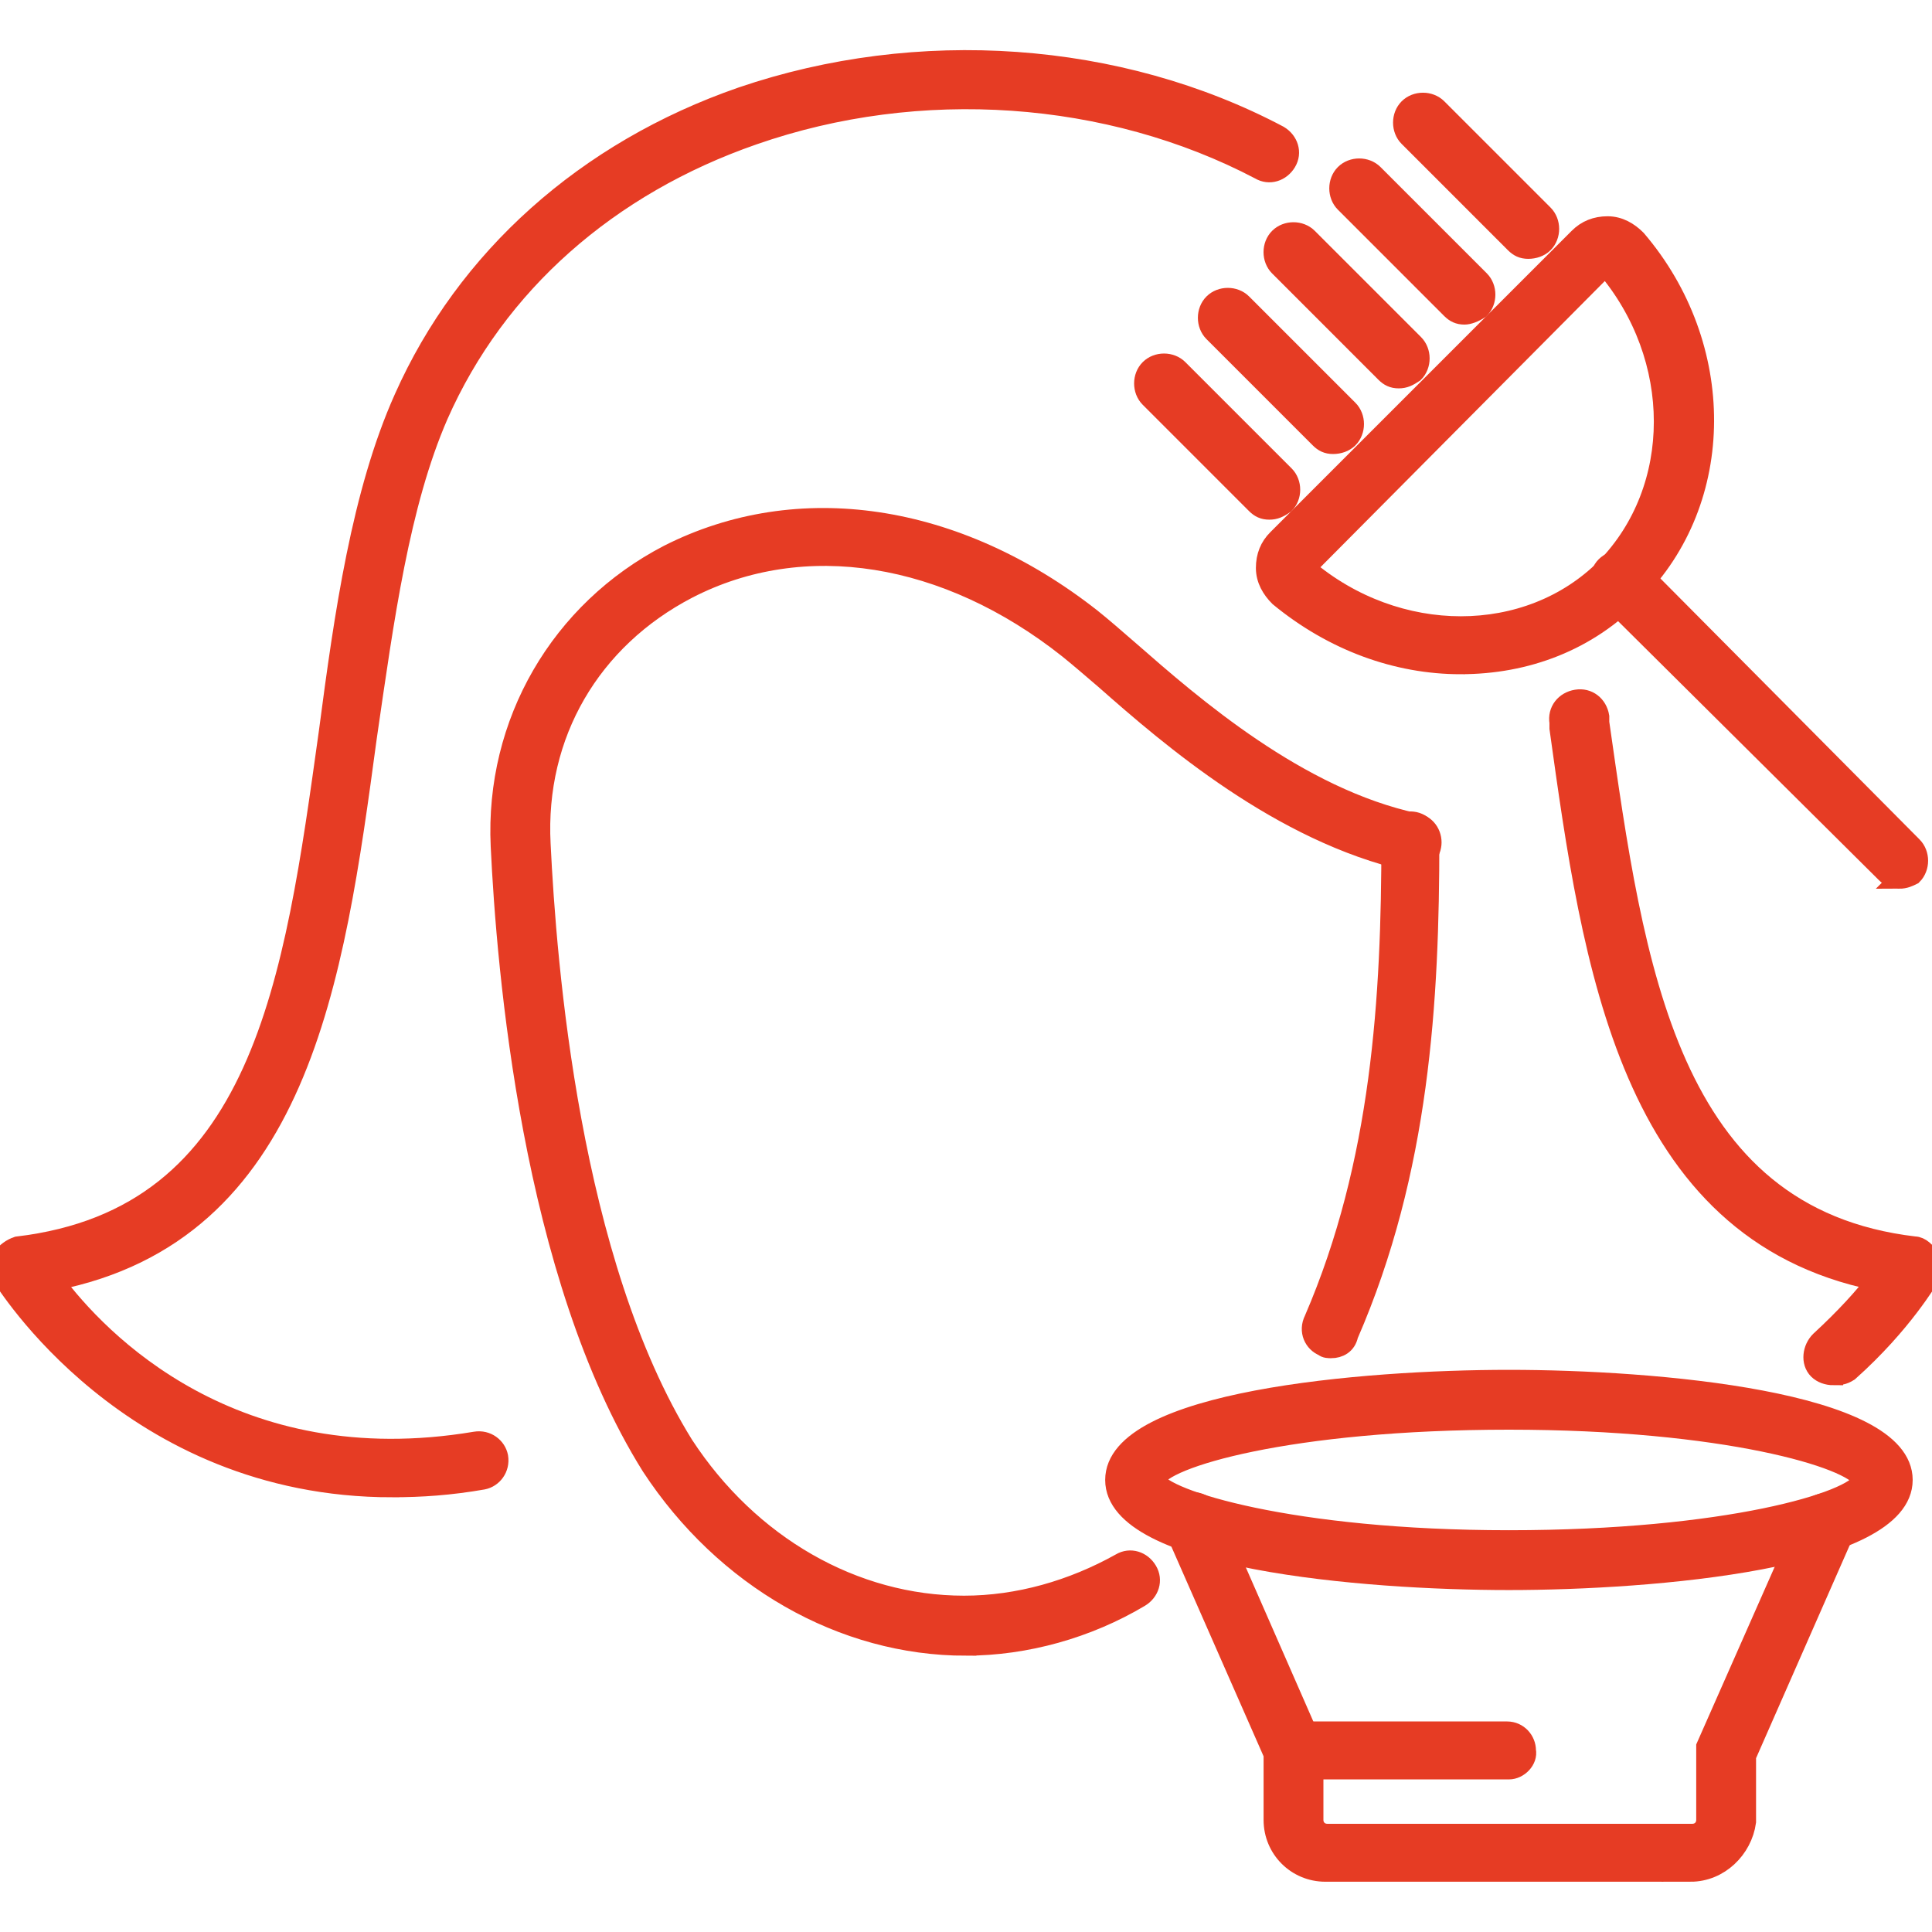 <?xml version="1.0" encoding="UTF-8"?> <svg xmlns="http://www.w3.org/2000/svg" viewBox="0 0 100 100" fill-rule="evenodd"><path d="m65.699 26.398c-0.301 0-0.5-0.102-0.699-0.301l-5.5-5.5c-0.398-0.398-0.398-1.102 0-1.5 0.398-0.398 1.102-0.398 1.5 0l5.5 5.5c0.398 0.398 0.398 1.102 0 1.5-0.301 0.203-0.5 0.301-0.801 0.301z" fill="#e63c24" stroke-width="1" stroke="#e63c24"></path><path d="m75.602 34.398c-3.301 0-6.602-1.199-9.398-3.5-0.398-0.398-0.699-0.898-0.699-1.5 0-0.602 0.199-1.102 0.602-1.5l15.602-15.602c0.398-0.398 0.898-0.602 1.5-0.602 0.602 0 1.102 0.301 1.5 0.699 4.699 5.5 4.699 13.5-0.102 18.301-2.406 2.504-5.606 3.703-9.004 3.703zm7.5-20.598-15.5 15.598c4.699 4 11.5 4 15.5 0 4-4.098 4-10.898 0-15.598zm-0.703-0.699z" fill="#e63c24" stroke-width="1" stroke="#e63c24"></path><path d="m69 23c-0.301 0-0.5-0.102-0.699-0.301l-5.5-5.5c-0.398-0.398-0.398-1.102 0-1.5 0.398-0.398 1.102-0.398 1.5 0l5.5 5.5c0.398 0.398 0.398 1.102 0 1.5-0.199 0.199-0.5 0.301-0.801 0.301z" fill="#e63c24" stroke-width="1" stroke="#e63c24"></path><path d="m72.398 19.602c-0.301 0-0.5-0.102-0.699-0.301l-5.5-5.5c-0.398-0.398-0.398-1.102 0-1.5 0.398-0.398 1.102-0.398 1.5 0l5.5 5.5c0.398 0.398 0.398 1.102 0 1.5-0.301 0.199-0.5 0.301-0.801 0.301z" fill="#e63c24" stroke-width="1" stroke="#e63c24"></path><path d="m75.801 16.301c-0.301 0-0.5-0.102-0.699-0.301l-5.5-5.5c-0.398-0.398-0.398-1.102 0-1.5 0.398-0.398 1.102-0.398 1.5 0l5.5 5.5c0.398 0.398 0.398 1.102 0 1.5-0.301 0.199-0.602 0.301-0.801 0.301z" fill="#e63c24" stroke-width="1" stroke="#e63c24"></path><path d="m79.102 12.898c-0.301 0-0.5-0.102-0.699-0.301l-5.5-5.5c-0.398-0.398-0.398-1.102 0-1.5 0.398-0.398 1.102-0.398 1.5 0l5.5 5.5c0.398 0.398 0.398 1.102 0 1.5-0.203 0.203-0.504 0.301-0.801 0.301z" fill="#e63c24" stroke-width="1" stroke="#e63c24"></path><path d="m98.301 45.5c-0.301 0-0.5-0.102-0.699-0.301l-14.5-14.398c-0.398-0.398-0.398-1.102 0-1.5 0.398-0.398 1.102-0.398 1.5 0l14.398 14.5c0.398 0.398 0.398 1.102 0 1.5-0.199 0.098-0.398 0.199-0.699 0.199z" fill="#e63c24" stroke-width="1" stroke="#e63c24"></path><path d="m94.898 71.199c-0.301 0-0.602-0.102-0.801-0.301-0.398-0.398-0.301-1.102 0.102-1.5 1.301-1.199 2.301-2.301 2.898-3.102-12.801-2.602-14.699-16.398-16.398-28.602v-0.301c-0.102-0.602 0.301-1.102 0.898-1.199 0.602-0.102 1.102 0.301 1.199 0.898v0.301c1.805 12.605 3.504 25.605 16.305 27.105 0.301 0 0.602 0.301 0.801 0.602 0.199 0.301 0.102 0.699 0 1-0.102 0.102-1.398 2.398-4.199 4.898-0.305 0.199-0.504 0.199-0.805 0.199z" fill="#e63c24" stroke-width="1" stroke="#e63c24"></path><path d="m20.301 77c-13.602 0-20.102-10.801-20.199-10.898-0.199-0.301-0.199-0.699 0-1 0.199-0.301 0.5-0.5 0.801-0.602 12.699-1.5 14.297-13.699 16.098-26.602 0.801-6.102 1.699-12.398 3.898-17.301 3.203-7.199 9.402-12.797 17.5-15.598 9.102-3.102 19.5-2.398 27.801 2 0.5 0.301 0.699 0.898 0.398 1.398-0.301 0.5-0.898 0.699-1.398 0.398-7.801-4.098-17.598-4.797-26.199-1.797-7.5 2.602-13.301 7.699-16.301 14.5-2 4.602-2.801 10.5-3.699 16.699-1.699 12.602-3.5 25.602-16.199 28.102 2.301 3.102 9.301 10.398 21.801 8.301 0.602-0.102 1.102 0.301 1.199 0.801 0.102 0.602-0.301 1.102-0.801 1.199-1.699 0.297-3.199 0.398-4.699 0.398z" fill="#e63c24" stroke-width="1" stroke="#e63c24"></path><path d="m50 85.199c-6.398 0-12.5-3.5-16.301-9.301-6.199-9.898-7.5-25.801-7.801-32.102-0.301-6.398 3.102-12.199 8.699-15.102 6.699-3.398 14.898-2.199 21.898 3.301 0.5 0.398 1.199 1 2 1.699 3.199 2.801 8.699 7.602 14.801 8.898 0.602 0.102 0.898 0.699 0.801 1.199-0.102 0.602-0.699 0.898-1.199 0.801-6.602-1.5-12.301-6.398-15.699-9.398-0.699-0.602-1.398-1.199-1.898-1.602-6.301-5-13.699-6.199-19.699-3.102-5 2.602-7.898 7.5-7.602 13.199 0.301 6.199 1.5 21.602 7.398 31.102 3.398 5.199 8.801 8.301 14.5 8.301 2.801 0 5.602-0.801 8.102-2.199 0.5-0.301 1.102-0.102 1.398 0.398 0.301 0.5 0.102 1.102-0.398 1.398-2.699 1.609-5.898 2.508-9 2.508z" fill="#e63c24" stroke-width="1" stroke="#e63c24"></path><path d="m68.898 69.801c-0.102 0-0.301 0-0.398-0.102-0.5-0.199-0.801-0.801-0.5-1.398 3.5-8.102 4-16.699 4-24.801 0-0.602 0.5-1 1-1 0.602 0 1 0.5 1 1 0 8.301-0.5 17.102-4.199 25.602-0.102 0.5-0.5 0.699-0.902 0.699z" fill="#e63c24" stroke-width="1" stroke="#e63c24"></path><path d="m87.5 96.898h-18.898c-1.5 0-2.699-1.199-2.699-2.699v-3.398l-5.102-11.602c-0.199-0.5 0-1.102 0.5-1.398 0.5-0.199 1.102 0 1.398 0.5l5.301 12.098v3.801c0 0.398 0.301 0.699 0.699 0.699h18.898c0.398 0 0.699-0.301 0.699-0.699v-3.801l5.301-12c0.199-0.5 0.801-0.801 1.398-0.5 0.5 0.199 0.801 0.801 0.5 1.398l-5.102 11.602v3.398c-0.195 1.402-1.395 2.602-2.894 2.602z" fill="#e63c24" stroke-width="1" stroke="#e63c24"></path><path d="m78.102 81.801c-7.602 0-20.398-1.102-20.398-5.199 0-4.102 12.801-5.199 20.398-5.199 7.602 0 20.398 1.102 20.398 5.199 0 4.098-12.898 5.199-20.398 5.199zm0-8.301c-11.398 0-18 2-18.301 3.102 0.398 1 7 3.102 18.301 3.102 11.301 0 17.898-2 18.301-3.102-0.504-1.102-7.102-3.102-18.301-3.102zm18.297 3.102z" fill="#e63c24" stroke-width="1" stroke="#e63c24"></path><path d="m78.102 91.602h-11.203c-0.602 0-1-0.5-1-1 0-0.602 0.5-1 1-1h11.102c0.602 0 1 0.5 1 1 0.102 0.5-0.398 1-0.898 1z" fill="#e63c24" stroke-width="1" stroke="#e63c24"></path></svg> 